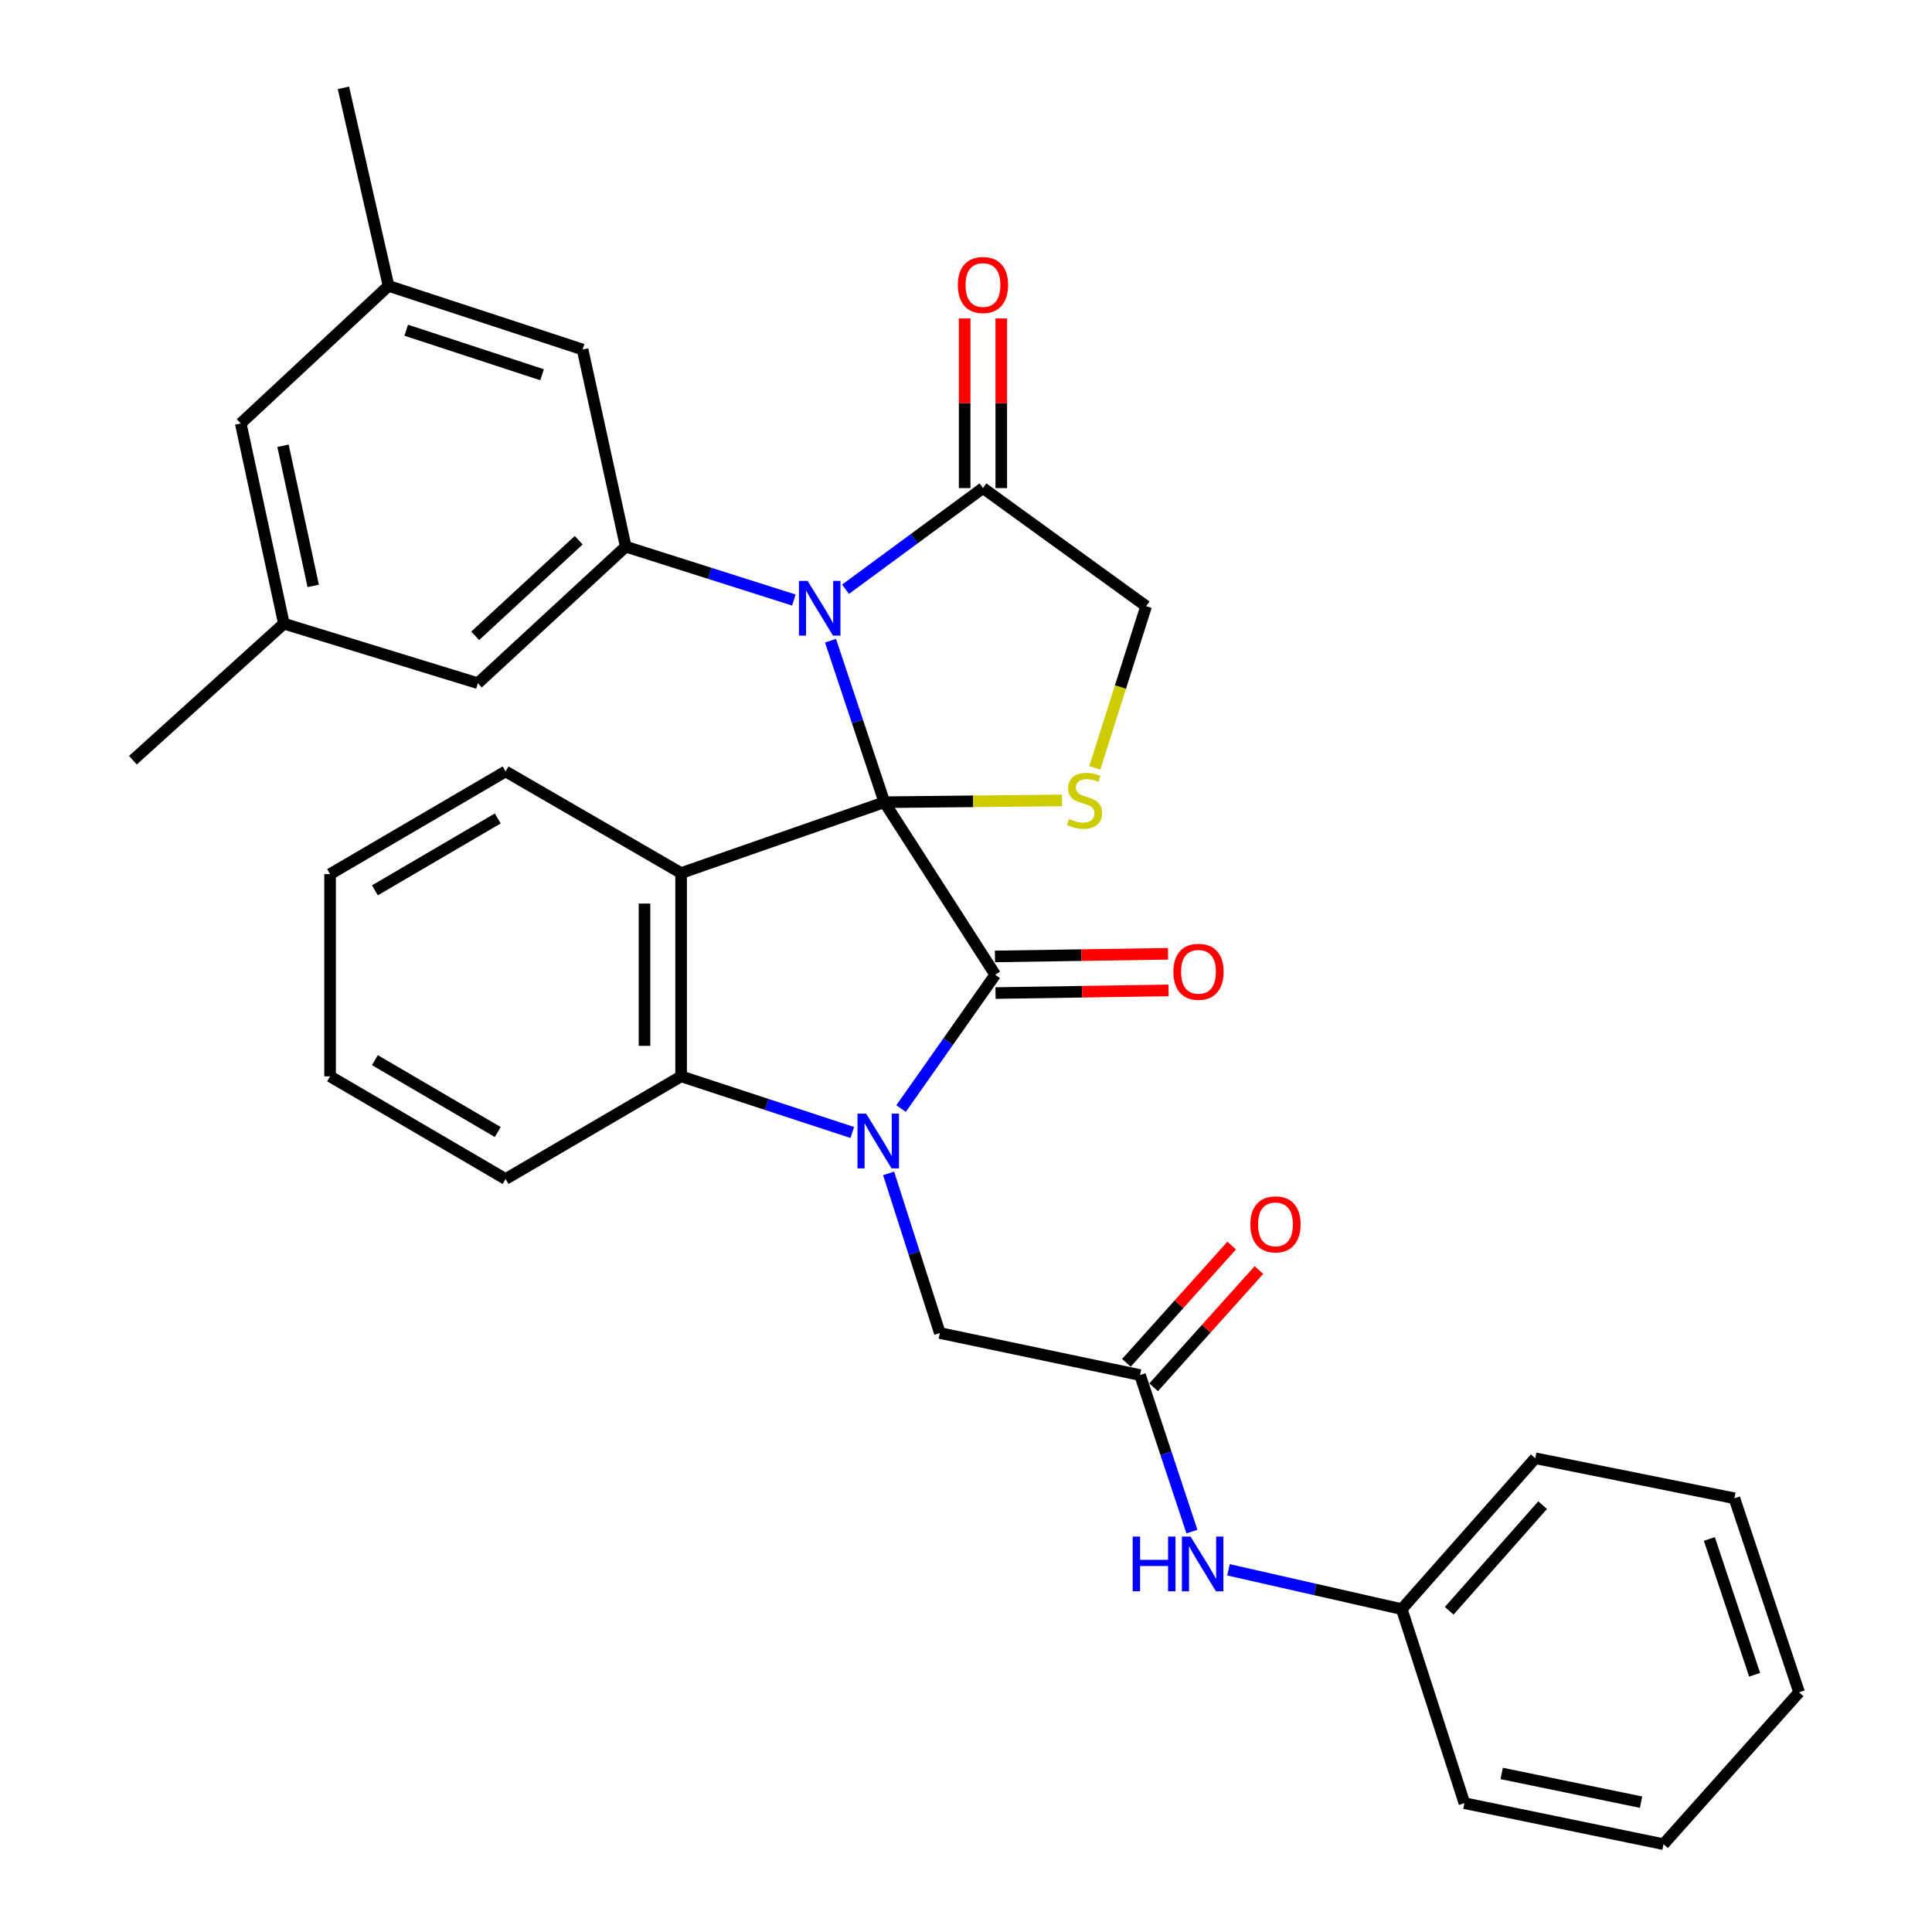 <?xml version='1.0' encoding='iso-8859-1'?>
<svg version='1.1' baseProfile='full'
              xmlns='http://www.w3.org/2000/svg'
                      xmlns:rdkit='http://www.rdkit.org/xml'
                      xmlns:xlink='http://www.w3.org/1999/xlink'
                  xml:space='preserve'
width='1000px' height='1000px' viewBox='0 0 1000 1000'>
<!-- END OF HEADER -->
<rect style='opacity:1.0;fill:#FFFFFF;stroke:none' width='1000' height='1000' x='0' y='0'> </rect>
<path class='bond-0' d='M 457.753,415.222 L 515.132,504.528' style='fill:none;fill-rule:evenodd;stroke:#000000;stroke-width:6px;stroke-linecap:butt;stroke-linejoin:miter;stroke-opacity:1' />
<path class='bond-2' d='M 457.753,415.222 L 443.817,373.427' style='fill:none;fill-rule:evenodd;stroke:#000000;stroke-width:6px;stroke-linecap:butt;stroke-linejoin:miter;stroke-opacity:1' />
<path class='bond-2' d='M 443.817,373.427 L 429.881,331.633' style='fill:none;fill-rule:evenodd;stroke:#0000FF;stroke-width:6px;stroke-linecap:butt;stroke-linejoin:miter;stroke-opacity:1' />
<path class='bond-3' d='M 457.753,415.222 L 352.546,451.898' style='fill:none;fill-rule:evenodd;stroke:#000000;stroke-width:6px;stroke-linecap:butt;stroke-linejoin:miter;stroke-opacity:1' />
<path class='bond-5' d='M 457.753,415.222 L 503.721,414.759' style='fill:none;fill-rule:evenodd;stroke:#000000;stroke-width:6px;stroke-linecap:butt;stroke-linejoin:miter;stroke-opacity:1' />
<path class='bond-5' d='M 503.721,414.759 L 549.689,414.297' style='fill:none;fill-rule:evenodd;stroke:#CCCC00;stroke-width:6px;stroke-linecap:butt;stroke-linejoin:miter;stroke-opacity:1' />
<path class='bond-1' d='M 515.132,504.528 L 490.761,539.159' style='fill:none;fill-rule:evenodd;stroke:#000000;stroke-width:6px;stroke-linecap:butt;stroke-linejoin:miter;stroke-opacity:1' />
<path class='bond-1' d='M 490.761,539.159 L 466.389,573.79' style='fill:none;fill-rule:evenodd;stroke:#0000FF;stroke-width:6px;stroke-linecap:butt;stroke-linejoin:miter;stroke-opacity:1' />
<path class='bond-11' d='M 515.277,514.004 L 560.065,513.318' style='fill:none;fill-rule:evenodd;stroke:#000000;stroke-width:6px;stroke-linecap:butt;stroke-linejoin:miter;stroke-opacity:1' />
<path class='bond-11' d='M 560.065,513.318 L 604.853,512.632' style='fill:none;fill-rule:evenodd;stroke:#FF0000;stroke-width:6px;stroke-linecap:butt;stroke-linejoin:miter;stroke-opacity:1' />
<path class='bond-11' d='M 514.987,495.052 L 559.775,494.366' style='fill:none;fill-rule:evenodd;stroke:#000000;stroke-width:6px;stroke-linecap:butt;stroke-linejoin:miter;stroke-opacity:1' />
<path class='bond-11' d='M 559.775,494.366 L 604.563,493.68' style='fill:none;fill-rule:evenodd;stroke:#FF0000;stroke-width:6px;stroke-linecap:butt;stroke-linejoin:miter;stroke-opacity:1' />
<path class='bond-8' d='M 459.952,607.35 L 473.205,648.662' style='fill:none;fill-rule:evenodd;stroke:#0000FF;stroke-width:6px;stroke-linecap:butt;stroke-linejoin:miter;stroke-opacity:1' />
<path class='bond-8' d='M 473.205,648.662 L 486.458,689.975' style='fill:none;fill-rule:evenodd;stroke:#000000;stroke-width:6px;stroke-linecap:butt;stroke-linejoin:miter;stroke-opacity:1' />
<path class='bond-33' d='M 441.148,586.177 L 396.847,571.647' style='fill:none;fill-rule:evenodd;stroke:#0000FF;stroke-width:6px;stroke-linecap:butt;stroke-linejoin:miter;stroke-opacity:1' />
<path class='bond-33' d='M 396.847,571.647 L 352.546,557.116' style='fill:none;fill-rule:evenodd;stroke:#000000;stroke-width:6px;stroke-linecap:butt;stroke-linejoin:miter;stroke-opacity:1' />
<path class='bond-6' d='M 410.904,310.58 L 367.388,296.761' style='fill:none;fill-rule:evenodd;stroke:#0000FF;stroke-width:6px;stroke-linecap:butt;stroke-linejoin:miter;stroke-opacity:1' />
<path class='bond-6' d='M 367.388,296.761 L 323.872,282.942' style='fill:none;fill-rule:evenodd;stroke:#000000;stroke-width:6px;stroke-linecap:butt;stroke-linejoin:miter;stroke-opacity:1' />
<path class='bond-7' d='M 437.641,304.992 L 473.211,278.814' style='fill:none;fill-rule:evenodd;stroke:#0000FF;stroke-width:6px;stroke-linecap:butt;stroke-linejoin:miter;stroke-opacity:1' />
<path class='bond-7' d='M 473.211,278.814 L 508.782,252.636' style='fill:none;fill-rule:evenodd;stroke:#000000;stroke-width:6px;stroke-linecap:butt;stroke-linejoin:miter;stroke-opacity:1' />
<path class='bond-4' d='M 352.546,451.898 L 352.546,557.116' style='fill:none;fill-rule:evenodd;stroke:#000000;stroke-width:6px;stroke-linecap:butt;stroke-linejoin:miter;stroke-opacity:1' />
<path class='bond-4' d='M 333.592,467.681 L 333.592,541.333' style='fill:none;fill-rule:evenodd;stroke:#000000;stroke-width:6px;stroke-linecap:butt;stroke-linejoin:miter;stroke-opacity:1' />
<path class='bond-19' d='M 352.546,451.898 L 261.692,399.289' style='fill:none;fill-rule:evenodd;stroke:#000000;stroke-width:6px;stroke-linecap:butt;stroke-linejoin:miter;stroke-opacity:1' />
<path class='bond-22' d='M 352.546,557.116 L 261.692,610.261' style='fill:none;fill-rule:evenodd;stroke:#000000;stroke-width:6px;stroke-linecap:butt;stroke-linejoin:miter;stroke-opacity:1' />
<path class='bond-10' d='M 566.677,397.425 L 579.956,355.594' style='fill:none;fill-rule:evenodd;stroke:#CCCC00;stroke-width:6px;stroke-linecap:butt;stroke-linejoin:miter;stroke-opacity:1' />
<path class='bond-10' d='M 579.956,355.594 L 593.234,313.763' style='fill:none;fill-rule:evenodd;stroke:#000000;stroke-width:6px;stroke-linecap:butt;stroke-linejoin:miter;stroke-opacity:1' />
<path class='bond-13' d='M 323.872,282.942 L 247.339,353.62' style='fill:none;fill-rule:evenodd;stroke:#000000;stroke-width:6px;stroke-linecap:butt;stroke-linejoin:miter;stroke-opacity:1' />
<path class='bond-13' d='M 299.533,279.619 L 245.96,329.094' style='fill:none;fill-rule:evenodd;stroke:#000000;stroke-width:6px;stroke-linecap:butt;stroke-linejoin:miter;stroke-opacity:1' />
<path class='bond-14' d='M 323.872,282.942 L 301.548,180.904' style='fill:none;fill-rule:evenodd;stroke:#000000;stroke-width:6px;stroke-linecap:butt;stroke-linejoin:miter;stroke-opacity:1' />
<path class='bond-15' d='M 518.259,252.636 L 518.259,208.732' style='fill:none;fill-rule:evenodd;stroke:#000000;stroke-width:6px;stroke-linecap:butt;stroke-linejoin:miter;stroke-opacity:1' />
<path class='bond-15' d='M 518.259,208.732 L 518.259,164.829' style='fill:none;fill-rule:evenodd;stroke:#FF0000;stroke-width:6px;stroke-linecap:butt;stroke-linejoin:miter;stroke-opacity:1' />
<path class='bond-15' d='M 499.305,252.636 L 499.305,208.732' style='fill:none;fill-rule:evenodd;stroke:#000000;stroke-width:6px;stroke-linecap:butt;stroke-linejoin:miter;stroke-opacity:1' />
<path class='bond-15' d='M 499.305,208.732 L 499.305,164.829' style='fill:none;fill-rule:evenodd;stroke:#FF0000;stroke-width:6px;stroke-linecap:butt;stroke-linejoin:miter;stroke-opacity:1' />
<path class='bond-32' d='M 508.782,252.636 L 593.234,313.763' style='fill:none;fill-rule:evenodd;stroke:#000000;stroke-width:6px;stroke-linecap:butt;stroke-linejoin:miter;stroke-opacity:1' />
<path class='bond-9' d='M 486.458,689.975 L 590.075,711.73' style='fill:none;fill-rule:evenodd;stroke:#000000;stroke-width:6px;stroke-linecap:butt;stroke-linejoin:miter;stroke-opacity:1' />
<path class='bond-12' d='M 590.075,711.73 L 603.507,752.244' style='fill:none;fill-rule:evenodd;stroke:#000000;stroke-width:6px;stroke-linecap:butt;stroke-linejoin:miter;stroke-opacity:1' />
<path class='bond-12' d='M 603.507,752.244 L 616.939,792.757' style='fill:none;fill-rule:evenodd;stroke:#0000FF;stroke-width:6px;stroke-linecap:butt;stroke-linejoin:miter;stroke-opacity:1' />
<path class='bond-16' d='M 597.127,718.062 L 624.377,687.713' style='fill:none;fill-rule:evenodd;stroke:#000000;stroke-width:6px;stroke-linecap:butt;stroke-linejoin:miter;stroke-opacity:1' />
<path class='bond-16' d='M 624.377,687.713 L 651.628,657.364' style='fill:none;fill-rule:evenodd;stroke:#FF0000;stroke-width:6px;stroke-linecap:butt;stroke-linejoin:miter;stroke-opacity:1' />
<path class='bond-16' d='M 583.023,705.398 L 610.274,675.05' style='fill:none;fill-rule:evenodd;stroke:#000000;stroke-width:6px;stroke-linecap:butt;stroke-linejoin:miter;stroke-opacity:1' />
<path class='bond-16' d='M 610.274,675.05 L 637.525,644.701' style='fill:none;fill-rule:evenodd;stroke:#FF0000;stroke-width:6px;stroke-linecap:butt;stroke-linejoin:miter;stroke-opacity:1' />
<path class='bond-21' d='M 635.869,812.531 L 680.707,822.71' style='fill:none;fill-rule:evenodd;stroke:#0000FF;stroke-width:6px;stroke-linecap:butt;stroke-linejoin:miter;stroke-opacity:1' />
<path class='bond-21' d='M 680.707,822.71 L 725.546,832.89' style='fill:none;fill-rule:evenodd;stroke:#000000;stroke-width:6px;stroke-linecap:butt;stroke-linejoin:miter;stroke-opacity:1' />
<path class='bond-18' d='M 247.339,353.62 L 146.934,322.798' style='fill:none;fill-rule:evenodd;stroke:#000000;stroke-width:6px;stroke-linecap:butt;stroke-linejoin:miter;stroke-opacity:1' />
<path class='bond-17' d='M 301.548,180.904 L 201.101,147.976' style='fill:none;fill-rule:evenodd;stroke:#000000;stroke-width:6px;stroke-linecap:butt;stroke-linejoin:miter;stroke-opacity:1' />
<path class='bond-17' d='M 280.577,193.976 L 210.264,170.927' style='fill:none;fill-rule:evenodd;stroke:#000000;stroke-width:6px;stroke-linecap:butt;stroke-linejoin:miter;stroke-opacity:1' />
<path class='bond-20' d='M 201.101,147.976 L 124.61,219.171' style='fill:none;fill-rule:evenodd;stroke:#000000;stroke-width:6px;stroke-linecap:butt;stroke-linejoin:miter;stroke-opacity:1' />
<path class='bond-23' d='M 201.101,147.976 L 177.756,45.455' style='fill:none;fill-rule:evenodd;stroke:#000000;stroke-width:6px;stroke-linecap:butt;stroke-linejoin:miter;stroke-opacity:1' />
<path class='bond-24' d='M 146.934,322.798 L 68.8,393.477' style='fill:none;fill-rule:evenodd;stroke:#000000;stroke-width:6px;stroke-linecap:butt;stroke-linejoin:miter;stroke-opacity:1' />
<path class='bond-35' d='M 146.934,322.798 L 124.61,219.171' style='fill:none;fill-rule:evenodd;stroke:#000000;stroke-width:6px;stroke-linecap:butt;stroke-linejoin:miter;stroke-opacity:1' />
<path class='bond-35' d='M 162.114,303.262 L 146.488,230.723' style='fill:none;fill-rule:evenodd;stroke:#000000;stroke-width:6px;stroke-linecap:butt;stroke-linejoin:miter;stroke-opacity:1' />
<path class='bond-27' d='M 261.692,399.289 L 170.848,452.446' style='fill:none;fill-rule:evenodd;stroke:#000000;stroke-width:6px;stroke-linecap:butt;stroke-linejoin:miter;stroke-opacity:1' />
<path class='bond-27' d='M 257.638,423.622 L 194.047,460.832' style='fill:none;fill-rule:evenodd;stroke:#000000;stroke-width:6px;stroke-linecap:butt;stroke-linejoin:miter;stroke-opacity:1' />
<path class='bond-25' d='M 725.546,832.89 L 794.634,754.788' style='fill:none;fill-rule:evenodd;stroke:#000000;stroke-width:6px;stroke-linecap:butt;stroke-linejoin:miter;stroke-opacity:1' />
<path class='bond-25' d='M 750.106,833.733 L 798.468,779.062' style='fill:none;fill-rule:evenodd;stroke:#000000;stroke-width:6px;stroke-linecap:butt;stroke-linejoin:miter;stroke-opacity:1' />
<path class='bond-26' d='M 725.546,832.89 L 757.989,933.317' style='fill:none;fill-rule:evenodd;stroke:#000000;stroke-width:6px;stroke-linecap:butt;stroke-linejoin:miter;stroke-opacity:1' />
<path class='bond-34' d='M 261.692,610.261 L 170.848,557.116' style='fill:none;fill-rule:evenodd;stroke:#000000;stroke-width:6px;stroke-linecap:butt;stroke-linejoin:miter;stroke-opacity:1' />
<path class='bond-34' d='M 257.636,585.929 L 194.046,548.727' style='fill:none;fill-rule:evenodd;stroke:#000000;stroke-width:6px;stroke-linecap:butt;stroke-linejoin:miter;stroke-opacity:1' />
<path class='bond-30' d='M 794.634,754.788 L 897.714,775.501' style='fill:none;fill-rule:evenodd;stroke:#000000;stroke-width:6px;stroke-linecap:butt;stroke-linejoin:miter;stroke-opacity:1' />
<path class='bond-29' d='M 757.989,933.317 L 861.038,954.545' style='fill:none;fill-rule:evenodd;stroke:#000000;stroke-width:6px;stroke-linecap:butt;stroke-linejoin:miter;stroke-opacity:1' />
<path class='bond-29' d='M 777.271,917.936 L 849.405,932.797' style='fill:none;fill-rule:evenodd;stroke:#000000;stroke-width:6px;stroke-linecap:butt;stroke-linejoin:miter;stroke-opacity:1' />
<path class='bond-28' d='M 170.848,452.446 L 170.848,557.116' style='fill:none;fill-rule:evenodd;stroke:#000000;stroke-width:6px;stroke-linecap:butt;stroke-linejoin:miter;stroke-opacity:1' />
<path class='bond-31' d='M 861.038,954.545 L 931.2,875.938' style='fill:none;fill-rule:evenodd;stroke:#000000;stroke-width:6px;stroke-linecap:butt;stroke-linejoin:miter;stroke-opacity:1' />
<path class='bond-36' d='M 897.714,775.501 L 931.2,875.938' style='fill:none;fill-rule:evenodd;stroke:#000000;stroke-width:6px;stroke-linecap:butt;stroke-linejoin:miter;stroke-opacity:1' />
<path class='bond-36' d='M 884.756,796.561 L 908.196,866.867' style='fill:none;fill-rule:evenodd;stroke:#000000;stroke-width:6px;stroke-linecap:butt;stroke-linejoin:miter;stroke-opacity:1' />
<path  class='atom-2' d='M 448.313 576.421
L 457.593 591.421
Q 458.513 592.901, 459.993 595.581
Q 461.473 598.261, 461.553 598.421
L 461.553 576.421
L 465.313 576.421
L 465.313 604.741
L 461.433 604.741
L 451.473 588.341
Q 450.313 586.421, 449.073 584.221
Q 447.873 582.021, 447.513 581.341
L 447.513 604.741
L 443.833 604.741
L 443.833 576.421
L 448.313 576.421
' fill='#0000FF'/>
<path  class='atom-3' d='M 418.018 300.667
L 427.298 315.667
Q 428.218 317.147, 429.698 319.827
Q 431.178 322.507, 431.258 322.667
L 431.258 300.667
L 435.018 300.667
L 435.018 328.987
L 431.138 328.987
L 421.178 312.587
Q 420.018 310.667, 418.778 308.467
Q 417.578 306.267, 417.218 305.587
L 417.218 328.987
L 413.538 328.987
L 413.538 300.667
L 418.018 300.667
' fill='#0000FF'/>
<path  class='atom-6' d='M 553.359 423.899
Q 553.679 424.019, 554.999 424.579
Q 556.319 425.139, 557.759 425.499
Q 559.239 425.819, 560.679 425.819
Q 563.359 425.819, 564.919 424.539
Q 566.479 423.219, 566.479 420.939
Q 566.479 419.379, 565.679 418.419
Q 564.919 417.459, 563.719 416.939
Q 562.519 416.419, 560.519 415.819
Q 557.999 415.059, 556.479 414.339
Q 554.999 413.619, 553.919 412.099
Q 552.879 410.579, 552.879 408.019
Q 552.879 404.459, 555.279 402.259
Q 557.719 400.059, 562.519 400.059
Q 565.799 400.059, 569.519 401.619
L 568.599 404.699
Q 565.199 403.299, 562.639 403.299
Q 559.879 403.299, 558.359 404.459
Q 556.839 405.579, 556.879 407.539
Q 556.879 409.059, 557.639 409.979
Q 558.439 410.899, 559.559 411.419
Q 560.719 411.939, 562.639 412.539
Q 565.199 413.339, 566.719 414.139
Q 568.239 414.939, 569.319 416.579
Q 570.439 418.179, 570.439 420.939
Q 570.439 424.859, 567.799 426.979
Q 565.199 429.059, 560.839 429.059
Q 558.319 429.059, 556.399 428.499
Q 554.519 427.979, 552.279 427.059
L 553.359 423.899
' fill='#CCCC00'/>
<path  class='atom-12' d='M 607.339 502.997
Q 607.339 496.197, 610.699 492.397
Q 614.059 488.597, 620.339 488.597
Q 626.619 488.597, 629.979 492.397
Q 633.339 496.197, 633.339 502.997
Q 633.339 509.877, 629.939 513.797
Q 626.539 517.677, 620.339 517.677
Q 614.099 517.677, 610.699 513.797
Q 607.339 509.917, 607.339 502.997
M 620.339 514.477
Q 624.659 514.477, 626.979 511.597
Q 629.339 508.677, 629.339 502.997
Q 629.339 497.437, 626.979 494.637
Q 624.659 491.797, 620.339 491.797
Q 616.019 491.797, 613.659 494.597
Q 611.339 497.397, 611.339 502.997
Q 611.339 508.717, 613.659 511.597
Q 616.019 514.477, 620.339 514.477
' fill='#FF0000'/>
<path  class='atom-13' d='M 586.267 795.332
L 590.107 795.332
L 590.107 807.372
L 604.587 807.372
L 604.587 795.332
L 608.427 795.332
L 608.427 823.652
L 604.587 823.652
L 604.587 810.572
L 590.107 810.572
L 590.107 823.652
L 586.267 823.652
L 586.267 795.332
' fill='#0000FF'/>
<path  class='atom-13' d='M 616.227 795.332
L 625.507 810.332
Q 626.427 811.812, 627.907 814.492
Q 629.387 817.172, 629.467 817.332
L 629.467 795.332
L 633.227 795.332
L 633.227 823.652
L 629.347 823.652
L 619.387 807.252
Q 618.227 805.332, 616.987 803.132
Q 615.787 800.932, 615.427 800.252
L 615.427 823.652
L 611.747 823.652
L 611.747 795.332
L 616.227 795.332
' fill='#0000FF'/>
<path  class='atom-16' d='M 495.782 147.519
Q 495.782 140.719, 499.142 136.919
Q 502.502 133.119, 508.782 133.119
Q 515.062 133.119, 518.422 136.919
Q 521.782 140.719, 521.782 147.519
Q 521.782 154.399, 518.382 158.319
Q 514.982 162.199, 508.782 162.199
Q 502.542 162.199, 499.142 158.319
Q 495.782 154.439, 495.782 147.519
M 508.782 158.999
Q 513.102 158.999, 515.422 156.119
Q 517.782 153.199, 517.782 147.519
Q 517.782 141.959, 515.422 139.159
Q 513.102 136.319, 508.782 136.319
Q 504.462 136.319, 502.102 139.119
Q 499.782 141.919, 499.782 147.519
Q 499.782 153.239, 502.102 156.119
Q 504.462 158.999, 508.782 158.999
' fill='#FF0000'/>
<path  class='atom-17' d='M 647.185 633.729
Q 647.185 626.929, 650.545 623.129
Q 653.905 619.329, 660.185 619.329
Q 666.465 619.329, 669.825 623.129
Q 673.185 626.929, 673.185 633.729
Q 673.185 640.609, 669.785 644.529
Q 666.385 648.409, 660.185 648.409
Q 653.945 648.409, 650.545 644.529
Q 647.185 640.649, 647.185 633.729
M 660.185 645.209
Q 664.505 645.209, 666.825 642.329
Q 669.185 639.409, 669.185 633.729
Q 669.185 628.169, 666.825 625.369
Q 664.505 622.529, 660.185 622.529
Q 655.865 622.529, 653.505 625.329
Q 651.185 628.129, 651.185 633.729
Q 651.185 639.449, 653.505 642.329
Q 655.865 645.209, 660.185 645.209
' fill='#FF0000'/>
</svg>
